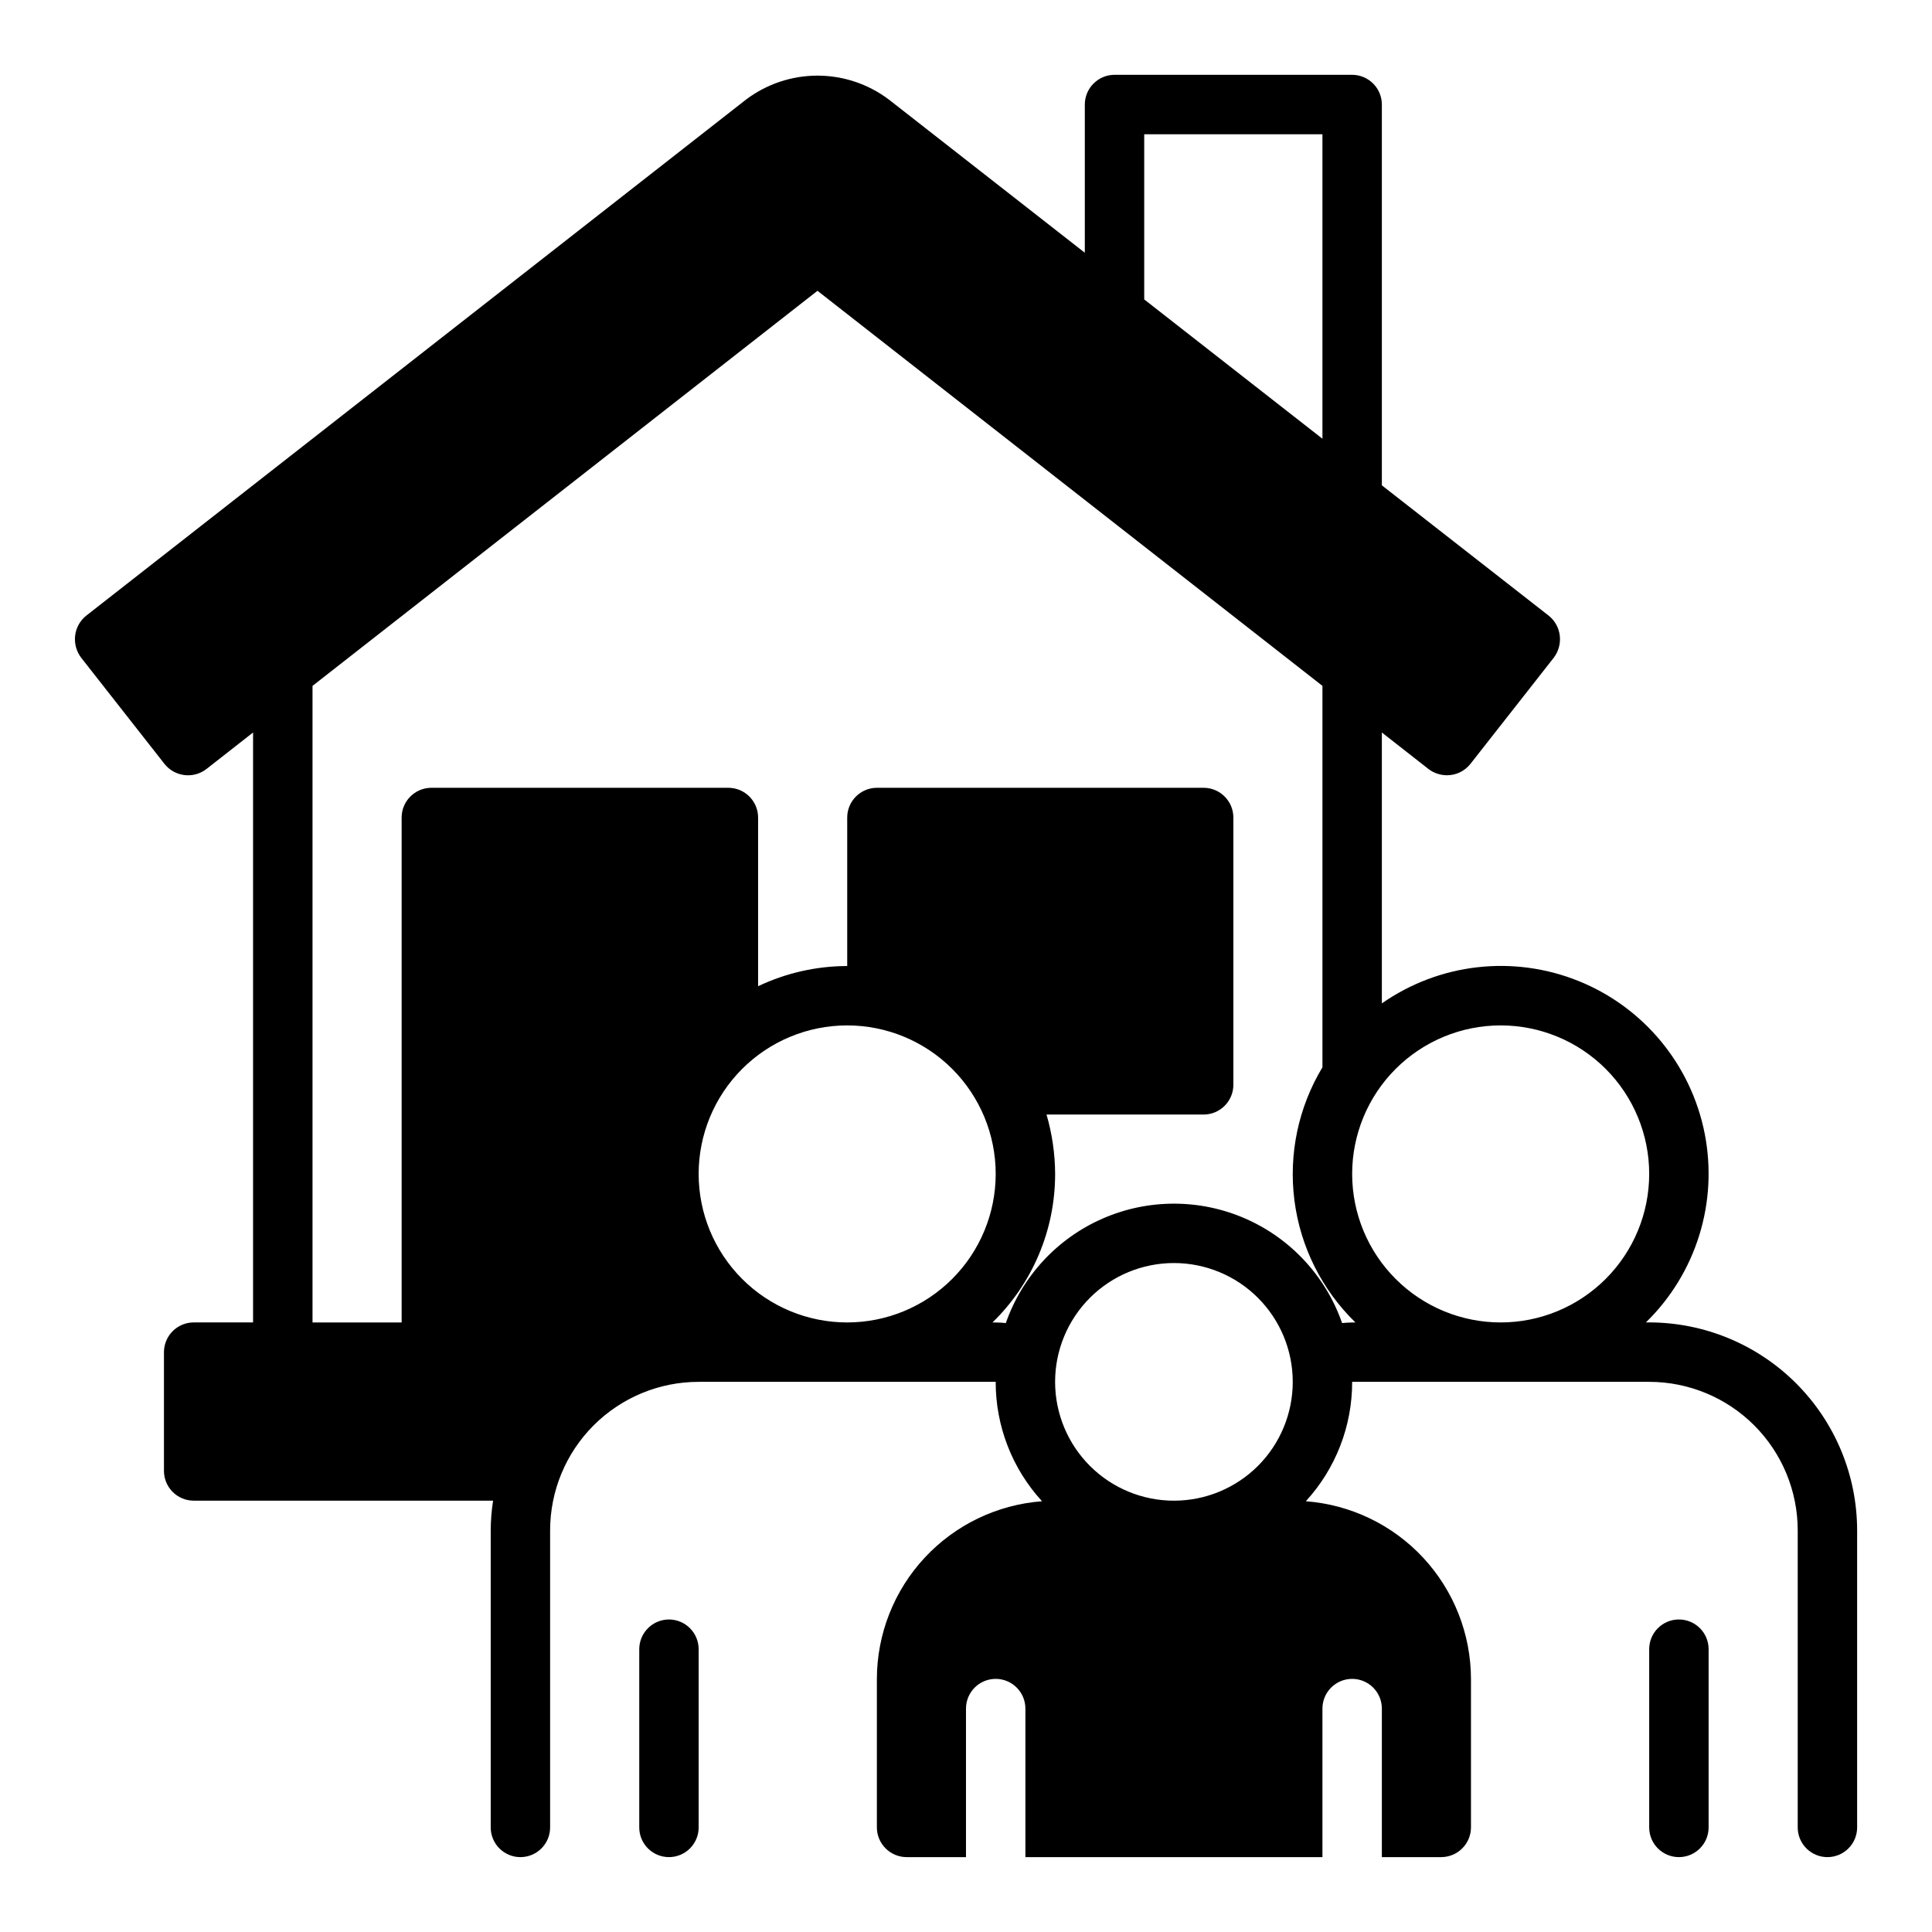 <?xml version="1.0" encoding="UTF-8"?>
<!-- Uploaded to: SVG Repo, www.svgrepo.com, Generator: SVG Repo Mixer Tools -->
<svg fill="#000000" width="800px" height="800px" version="1.1" viewBox="144 144 512 512" xmlns="http://www.w3.org/2000/svg">
 <path d="m596.8 581.05v47.234c0 4.348-3.527 7.871-7.875 7.871-4.348 0-7.871-3.523-7.871-7.871v-47.234c0-4.348 3.523-7.871 7.871-7.871 4.348 0 7.875 3.523 7.875 7.871zm-275.52-7.871c-4.34 0.012-7.859 3.527-7.871 7.871v47.234c0 4.348 3.523 7.871 7.871 7.871s7.871-3.523 7.871-7.871v-47.234c-0.012-4.344-3.527-7.859-7.871-7.871zm314.88-23.617v78.723c0 4.348-3.523 7.871-7.871 7.871-4.348 0-7.875-3.523-7.875-7.871v-78.723c-0.004-10.438-4.152-20.445-11.531-27.828-7.379-7.379-17.391-11.527-27.828-11.531h-78.719c0.02 11.715-4.363 23.012-12.281 31.645 11.883 0.895 22.992 6.238 31.105 14.965 8.113 8.727 12.637 20.195 12.664 32.109v39.363c-0.016 4.34-3.531 7.856-7.875 7.871h-15.742v-39.359c0-4.348-3.523-7.875-7.871-7.875-4.348 0-7.875 3.527-7.875 7.875v39.359h-78.719v-39.359c0-4.348-3.523-7.875-7.871-7.875s-7.871 3.527-7.871 7.875v39.359h-15.746c-4.34-0.016-7.859-3.531-7.871-7.871v-39.363c0.027-11.914 4.547-23.383 12.664-32.109 8.113-8.727 19.223-14.07 31.105-14.965-7.918-8.633-12.305-19.93-12.281-31.645h-78.723c-10.438 0.004-20.445 4.152-27.824 11.531-7.383 7.383-11.531 17.391-11.535 27.828v78.723c0 4.348-3.523 7.871-7.871 7.871-4.348 0-7.871-3.523-7.871-7.871v-78.723c0.012-2.637 0.223-5.266 0.629-7.871h-79.352c-4.34-0.012-7.856-3.531-7.871-7.871v-31.488c0.016-4.344 3.531-7.859 7.871-7.875h15.746v-156.34l-12.359 9.684c-3.445 2.66-8.387 2.066-11.102-1.34l-22.117-28.184c-1.254-1.668-1.816-3.75-1.574-5.824 0.238-2.07 1.285-3.965 2.91-5.273l174.92-136.82c5.445-4.098 12.074-6.316 18.891-6.316 6.816 0 13.449 2.219 18.895 6.316l51.957 40.621v-39.281c0.012-4.344 3.527-7.859 7.871-7.875h62.977c4.34 0.016 7.859 3.531 7.871 7.875v100.92l44.242 34.559c1.625 1.309 2.672 3.203 2.91 5.273 0.242 2.074-0.32 4.156-1.574 5.824l-22.121 28.184c-1.504 1.898-3.797 3-6.219 2.992-1.762-0.008-3.477-0.586-4.879-1.652l-12.359-9.684v71.793c15.25-10.656 34.852-12.887 52.109-5.938 17.254 6.953 29.832 22.148 33.438 40.402 3.606 18.25-2.25 37.09-15.566 50.078h0.867c14.609 0.02 28.617 5.828 38.945 16.16 10.332 10.328 16.145 24.336 16.16 38.945zm-188.93-326.21 47.23 36.918v-80.688h-47.23zm-39.359 231.75c0-10.438-4.148-20.449-11.527-27.832-7.383-7.379-17.395-11.527-27.832-11.527-10.441 0-20.453 4.148-27.832 11.527-7.383 7.383-11.531 17.395-11.531 27.832 0 10.441 4.148 20.453 11.531 27.832 7.379 7.383 17.391 11.527 27.832 11.527 10.438 0 20.445-4.148 27.828-11.531 7.379-7.379 11.527-17.391 11.531-27.828zm78.719 55.105c0-8.352-3.316-16.359-9.223-22.266-5.902-5.906-13.914-9.223-22.266-9.223-8.352 0-16.359 3.316-22.266 9.223-5.902 5.906-9.223 13.914-9.223 22.266 0 8.352 3.32 16.359 9.223 22.266 5.906 5.906 13.914 9.223 22.266 9.223 8.352 0.004 16.363-3.316 22.27-9.219 5.906-5.906 9.223-13.918 9.219-22.27zm16.609-15.742v-0.004c-8.875-8.629-14.57-20.008-16.156-32.285-1.586-12.277 1.027-24.73 7.418-35.332v-101.08l-133.82-104.7-133.82 104.7v168.7h23.617v-133.82c0.012-4.34 3.531-7.856 7.871-7.871h78.723c4.34 0.016 7.859 3.531 7.871 7.871v44.715c7.379-3.508 15.445-5.336 23.617-5.352v-39.363c0.012-4.34 3.527-7.856 7.871-7.871h86.594c4.34 0.016 7.856 3.531 7.871 7.871v70.852c-0.016 4.34-3.531 7.856-7.871 7.871h-41.645c1.488 5.117 2.258 10.414 2.281 15.742 0.012 14.828-5.981 29.023-16.609 39.359h0.867c0.867 0 1.812 0.078 2.676 0.156v0.004c4.328-12.406 13.633-22.445 25.672-27.703 12.039-5.258 25.727-5.258 37.77 0 12.039 5.258 21.344 15.297 25.672 27.703 0.867-0.078 1.812-0.156 2.676-0.156zm77.855-39.363c0-10.438-4.148-20.449-11.527-27.832-7.383-7.379-17.395-11.527-27.832-11.527s-20.449 4.148-27.832 11.527c-7.383 7.383-11.527 17.395-11.527 27.832 0 10.441 4.144 20.453 11.527 27.832 7.383 7.383 17.395 11.527 27.832 11.527s20.445-4.148 27.828-11.531c7.379-7.379 11.527-17.391 11.531-27.828z"/>
</svg>